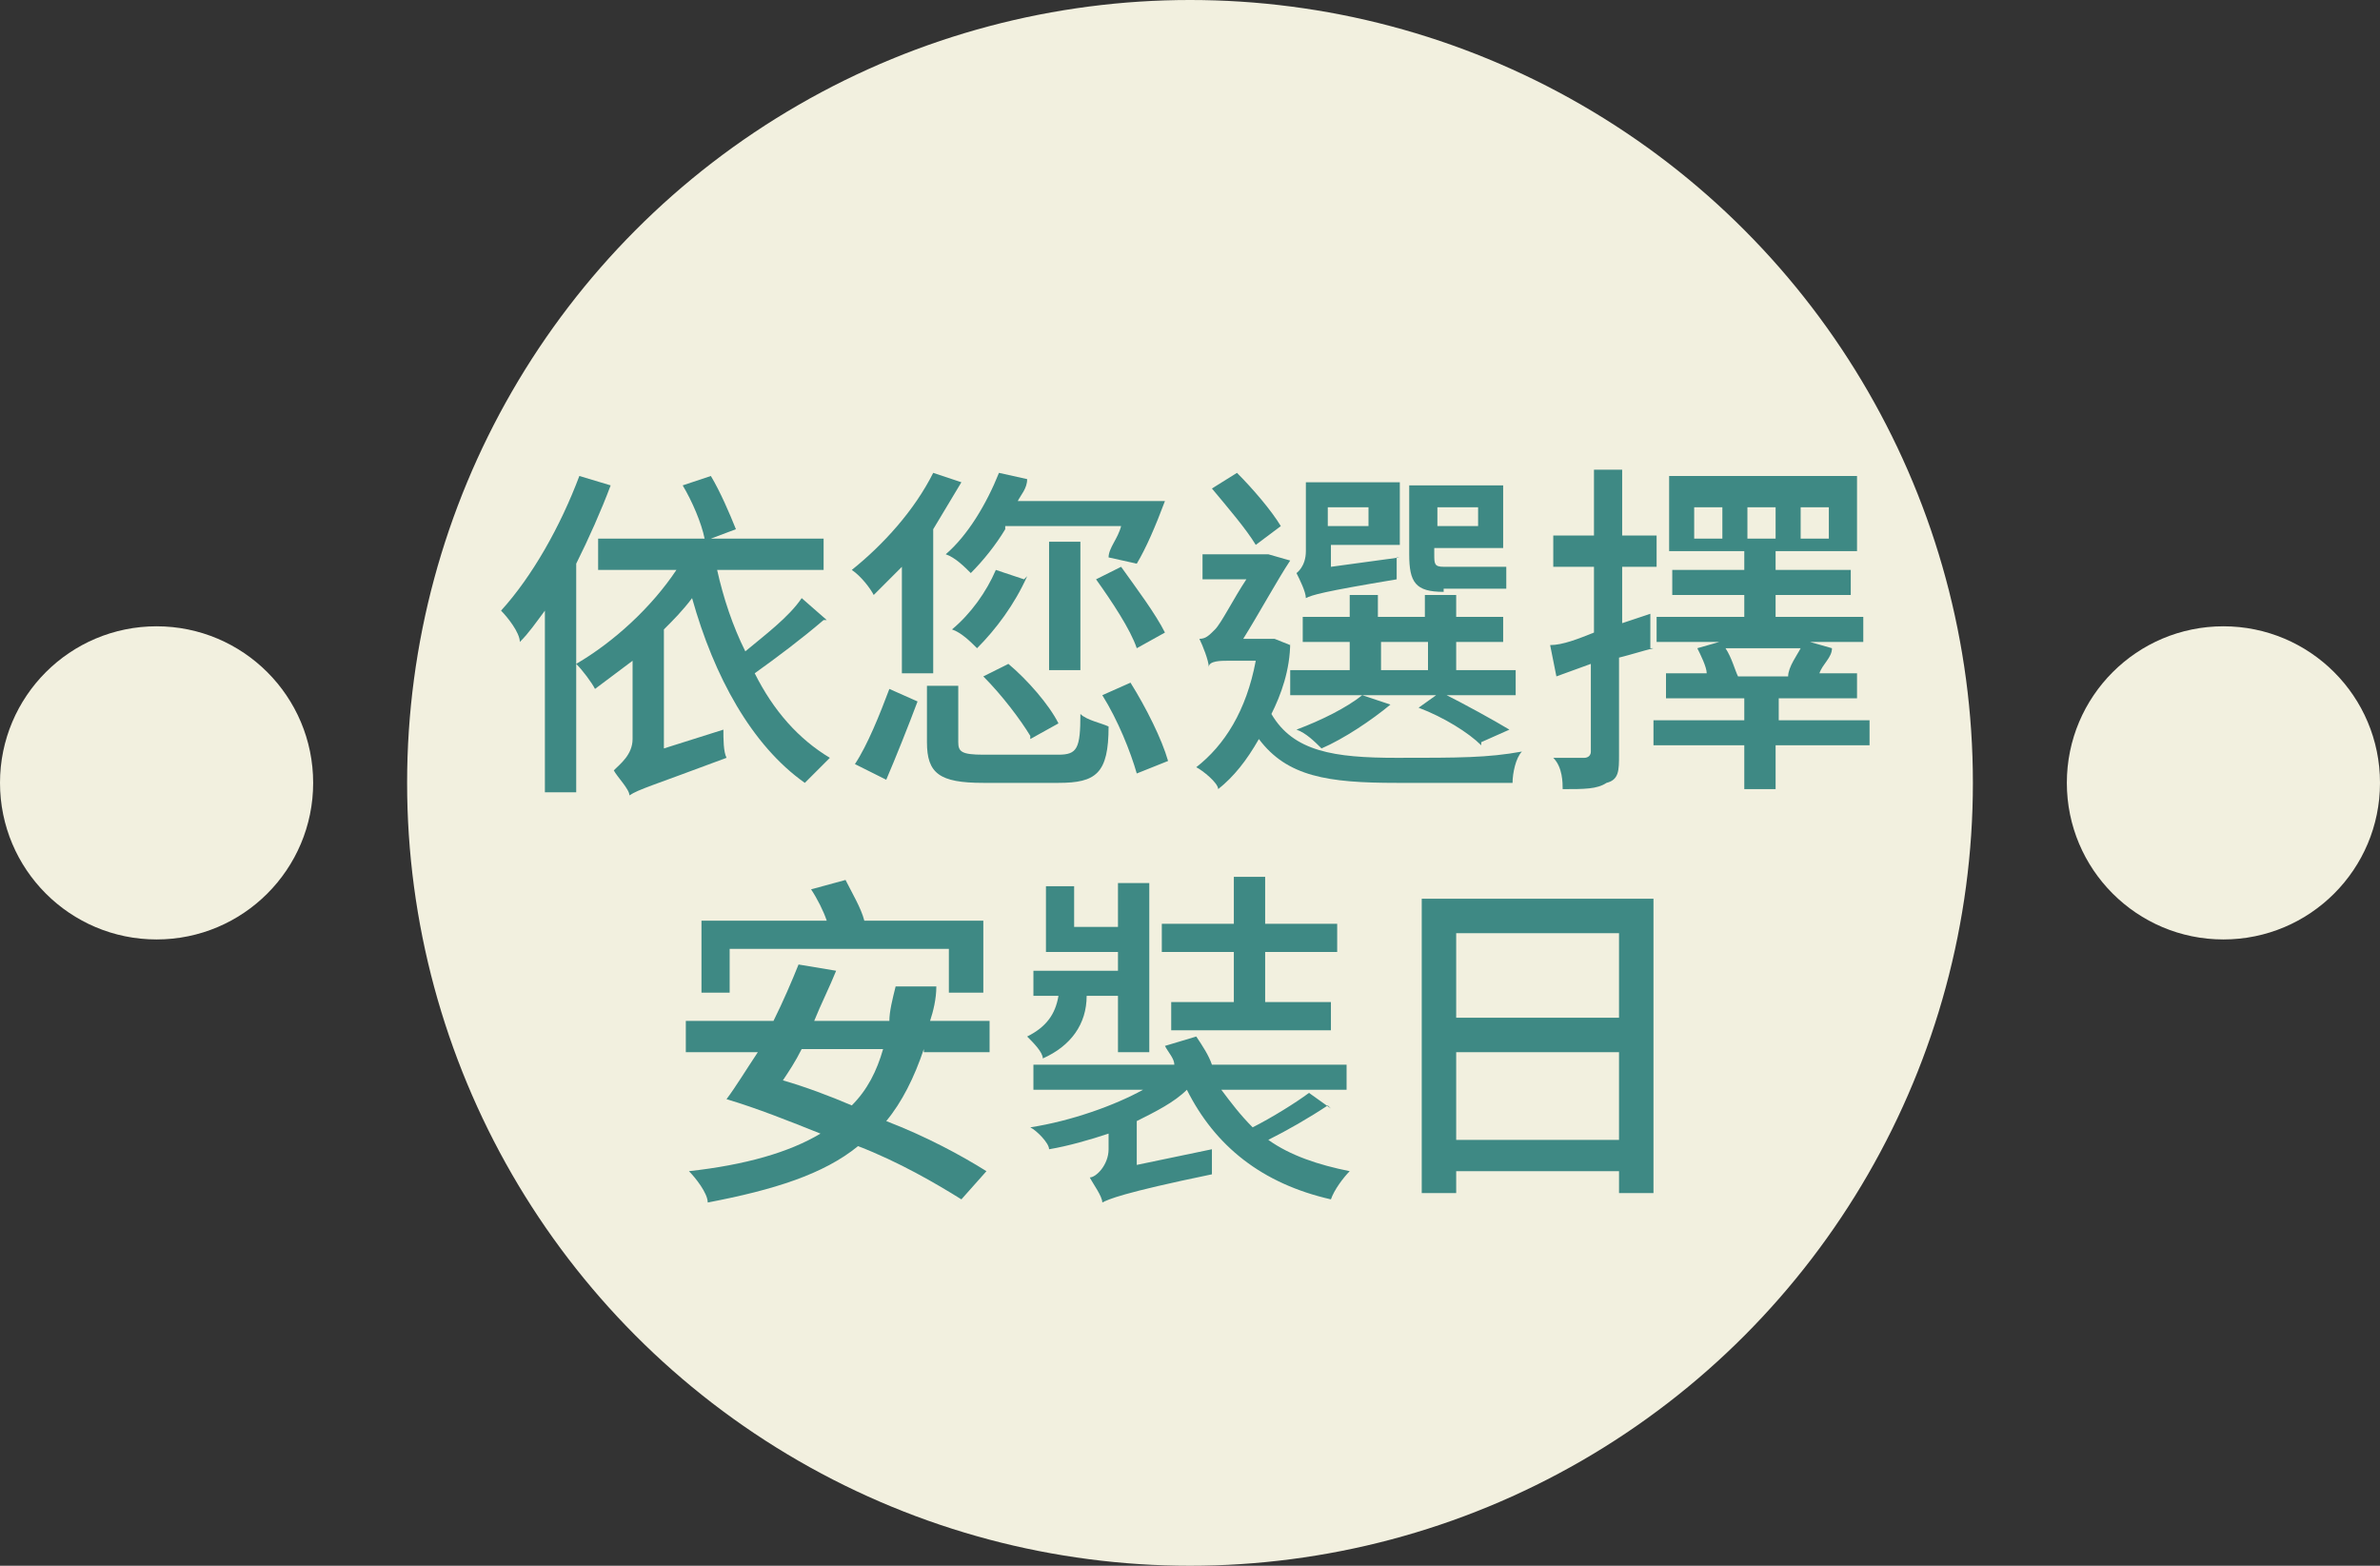 <?xml version="1.0" encoding="UTF-8"?>
<svg id="_圖層_1" data-name=" 圖層 1" xmlns="http://www.w3.org/2000/svg" version="1.1" viewBox="0 0 76 50">
  <rect x="0" y="0" width="76" height="50" fill="#333333" stroke="none"/>
  <defs>
    <style>
      .cls-1 {
        fill: #f2f0df;
      }

      .cls-1, .cls-2 {
        stroke-width: 0px;
      }

      .cls-3 {
        isolation: isolate;
      }

      .cls-2 {
        fill: #3e8984;
      }
    </style>
  </defs>
  <circle class="cls-1" cx="5" cy="25" r="5"/>
  <circle class="cls-1" cx="71" cy="25" r="5"/>
  <g>
    <circle class="cls-1" cx="38" cy="25" r="25"/>
    <g class="cls-3">
      <g class="cls-3">
        <path class="cls-2" d="M26.3,19.8c-.7.6-1.5,1.2-2.2,1.7.6,1.2,1.4,2.1,2.4,2.7l-.8.8c-1.7-1.2-2.9-3.4-3.6-5.9-.3.4-.6.7-.9,1v3.8l1.9-.6c0,.3,0,.7.1.9-2.4.9-2.8,1-3.1,1.2,0-.2-.4-.6-.5-.8.2-.2.6-.5.6-1v-2.5c-.4.3-.8.6-1.2.9-.1-.2-.4-.6-.6-.8v4.1h-1v-5.8c-.3.4-.5.7-.8,1,0-.3-.4-.8-.6-1,1-1.1,1.9-2.7,2.5-4.3l1,.3c-.3.8-.7,1.7-1.1,2.5v3.2c1.2-.7,2.4-1.8,3.2-3h-2.5v-1h3.4c-.1-.5-.4-1.2-.7-1.7l.9-.3c.3.5.6,1.2.8,1.7l-.8.3h3.6v1h-3.4c.2.9.5,1.8.9,2.6.6-.5,1.4-1.1,1.8-1.7l.8.7h0Z"/>
        <path class="cls-2" d="M28.8,18.1l-.9.9c-.1-.2-.4-.6-.7-.8,1-.8,2-1.9,2.6-3.1l.9.3c-.3.5-.6,1-.9,1.5v4.6h-1v-3.3h0ZM27.3,24.4c.4-.6.8-1.6,1.1-2.4l.9.4c-.3.8-.7,1.8-1,2.5l-1-.5ZM33.8,24.1c.6,0,.7-.2.7-1.3.2.2.7.3.9.4,0,1.5-.4,1.8-1.6,1.8h-2.4c-1.4,0-1.8-.3-1.8-1.3v-1.8h1v1.8c0,.3.1.4.8.4,0,0,2.4,0,2.4,0ZM32.1,16.9c-.3.5-.7,1-1.1,1.4-.2-.2-.5-.5-.8-.6.7-.6,1.3-1.6,1.7-2.6l.9.2c0,.3-.2.5-.3.7h4.7c-.3.8-.6,1.5-.9,2l-.9-.2c0-.3.3-.6.4-1h-3.9.2ZM32.8,18.4c-.4.9-1,1.7-1.6,2.3-.2-.2-.5-.5-.8-.6.6-.5,1.1-1.2,1.4-1.9l.9.3h0ZM32.9,23.5c-.3-.5-.9-1.3-1.5-1.9l.8-.4c.6.5,1.3,1.3,1.6,1.9l-.9.5h0ZM34.5,21.4h-1v-4.1h1v4.1ZM35.8,18.1c.5.7,1.1,1.5,1.4,2.1l-.9.5c-.2-.6-.8-1.5-1.3-2.2l.8-.4ZM36.1,21.8c.5.8,1,1.8,1.2,2.5l-1,.4c-.2-.7-.6-1.7-1.1-2.5,0,0,.9-.4.9-.4Z"/>
        <path class="cls-2" d="M41.2,20.5c0,.9-.3,1.7-.6,2.3.7,1.2,2,1.4,4,1.4s2.9,0,4-.2c-.2.2-.3.7-.3,1h-3.7c-2.2,0-3.5-.2-4.4-1.4-.4.7-.8,1.2-1.3,1.6,0-.2-.5-.6-.7-.7.9-.7,1.6-1.8,1.9-3.4h-.9c-.2,0-.6,0-.6.2,0-.2-.2-.7-.3-.9.2,0,.3-.1.5-.3.2-.2.6-1,1-1.6h-1.4v-.8h2.1l.7.2c-.4.6-1,1.7-1.5,2.5h1l.5.2h0ZM40.1,17.4c-.3-.5-.9-1.2-1.4-1.8l.8-.5c.5.5,1.1,1.2,1.4,1.7l-.8.6ZM41.2,22.2v-.8h1.9v-.9h-1.5v-.8h1.5v-.7h.9v.7h1.5v-.7h1v.7h1.5v.8h-1.5v.9h1.9v.8h-7.2ZM44.6,17.8v.7c-2.4.4-2.7.5-2.9.6,0-.2-.2-.6-.3-.8,0,0,.3-.2.3-.7v-2.2h3v2h-2.2v.7l2.2-.3h0ZM44.4,22.5c-.6.5-1.5,1.1-2.2,1.4-.2-.2-.5-.5-.8-.6.8-.3,1.6-.7,2.1-1.1,0,0,.9.3.9.3ZM42.4,16.2v.6h1.3v-.6h-1.3ZM44.1,21.4h1.5v-.9h-1.5v.9ZM46.1,18.9c-.9,0-1.1-.3-1.1-1.2v-2.2h3v2h-2.2v.2c0,.3,0,.4.3.4h2v.7h-2.2.2ZM47.3,23.8c-.4-.4-1.2-.9-2-1.2l.7-.5c.8.4,1.7.9,2.2,1.2l-.9.4h0ZM45.9,16.2v.6h1.3v-.6h-1.3Z"/>
        <path class="cls-2" d="M52.8,20.7c-.4.1-.7.2-1.1.3v3.1c0,.5,0,.8-.4.9-.3.2-.7.2-1.4.2,0-.2,0-.7-.3-1h1s.2,0,.2-.2v-2.8l-1.1.4-.2-1c.4,0,.9-.2,1.4-.4v-2.1h-1.3v-1h1.3v-2.1h.9v2.1h1.1v1h-1.1v1.8l.9-.3v1.1h0ZM59.6,23.8h-2.9v1.4h-1v-1.4h-2.9v-.8h2.9v-.7h-2.5v-.8h1.3c0-.2-.2-.6-.3-.8l.7-.2h-2v-.8h2.8v-.7h-2.3v-.8h2.3v-.6h-2.4v-2.4h6v2.4h-2.6v.6h2.4v.8h-2.4v.7h2.8v.8h-1.7l.7.2c0,.3-.3.5-.4.8h1.2v.8h-2.5v.7h2.9v.8h0ZM55,16.2h-.9v1h.9v-1ZM55.1,20.7c.2.3.3.7.4.9h1.6c0-.3.3-.7.4-.9h-2.4ZM55.8,17.2h.9v-1h-.9v1ZM57.5,17.2h.9v-1h-.9v1Z"/>
      </g>
      <g class="cls-3">
        <path class="cls-2" d="M29.5,33.5c-.3.9-.7,1.7-1.2,2.3,1.3.5,2.4,1.1,3.2,1.6l-.8.9c-.8-.5-2-1.2-3.3-1.7-1.1.9-2.7,1.4-4.8,1.8,0-.3-.4-.8-.6-1,1.8-.2,3.2-.6,4.2-1.2-1-.4-2-.8-3-1.1.3-.4.6-.9,1-1.5h-2.3v-1h2.8c.3-.6.6-1.3.8-1.8l1.2.2c-.2.5-.5,1.1-.7,1.6h2.4c0-.3.1-.7.2-1.1h1.3c0,.4-.1.8-.2,1.1h1.9v1h-2.2.1ZM23.4,31.7h-1v-2.3h4c-.1-.3-.3-.7-.5-1l1.1-.3c.2.4.5.9.6,1.3h3.8v2.3h-1.1v-1.4h-7v1.4h.1ZM25.6,33.5c-.2.4-.4.7-.6,1,.7.2,1.5.5,2.2.8.5-.5.8-1.1,1-1.8h-2.6Z"/>
        <path class="cls-2" d="M34.7,31.8c0,.9-.5,1.6-1.4,2,0-.2-.3-.5-.5-.7.6-.3.9-.7,1-1.3h-.8v-.8h2.7v-.6h-2.3v-2.1h.9v1.3h1.4v-1.4h1v5.4h-1v-1.8h-1ZM42.4,35.3c-.6.4-1.3.8-1.9,1.1.7.5,1.6.8,2.6,1-.2.2-.5.6-.6.9-2.2-.5-3.7-1.7-4.6-3.5h0c-.4.4-1,.7-1.6,1v1.4l2.4-.5v.8c-2.9.6-3.3.8-3.5.9,0-.2-.3-.6-.4-.8.2,0,.6-.4.6-.9v-.5c-.6.2-1.3.4-1.9.5,0-.2-.4-.6-.6-.7,1.3-.2,2.7-.7,3.6-1.2h-3.5v-.8h4.5c0-.2-.2-.4-.3-.6l1-.3c.2.3.4.6.5.9h4.3v.8h-4c.3.4.6.8,1,1.2.6-.3,1.4-.8,1.8-1.1l.7.5h0ZM39.4,30.4h-2.3v-.9h2.3v-1.5h1v1.5h2.3v.9h-2.3v1.6h2.1v.9h-5.1v-.9h2v-1.6Z"/>
        <path class="cls-2" d="M52.8,28.8v9.3h-1.1v-.7h-5.2v.7h-1.1v-9.4h7.4,0ZM46.5,29.8v2.7h5.2v-2.7h-5.2ZM51.7,36.4v-2.8h-5.2v2.8h5.2Z"/>
      </g>
    </g>
  </g>
</svg>